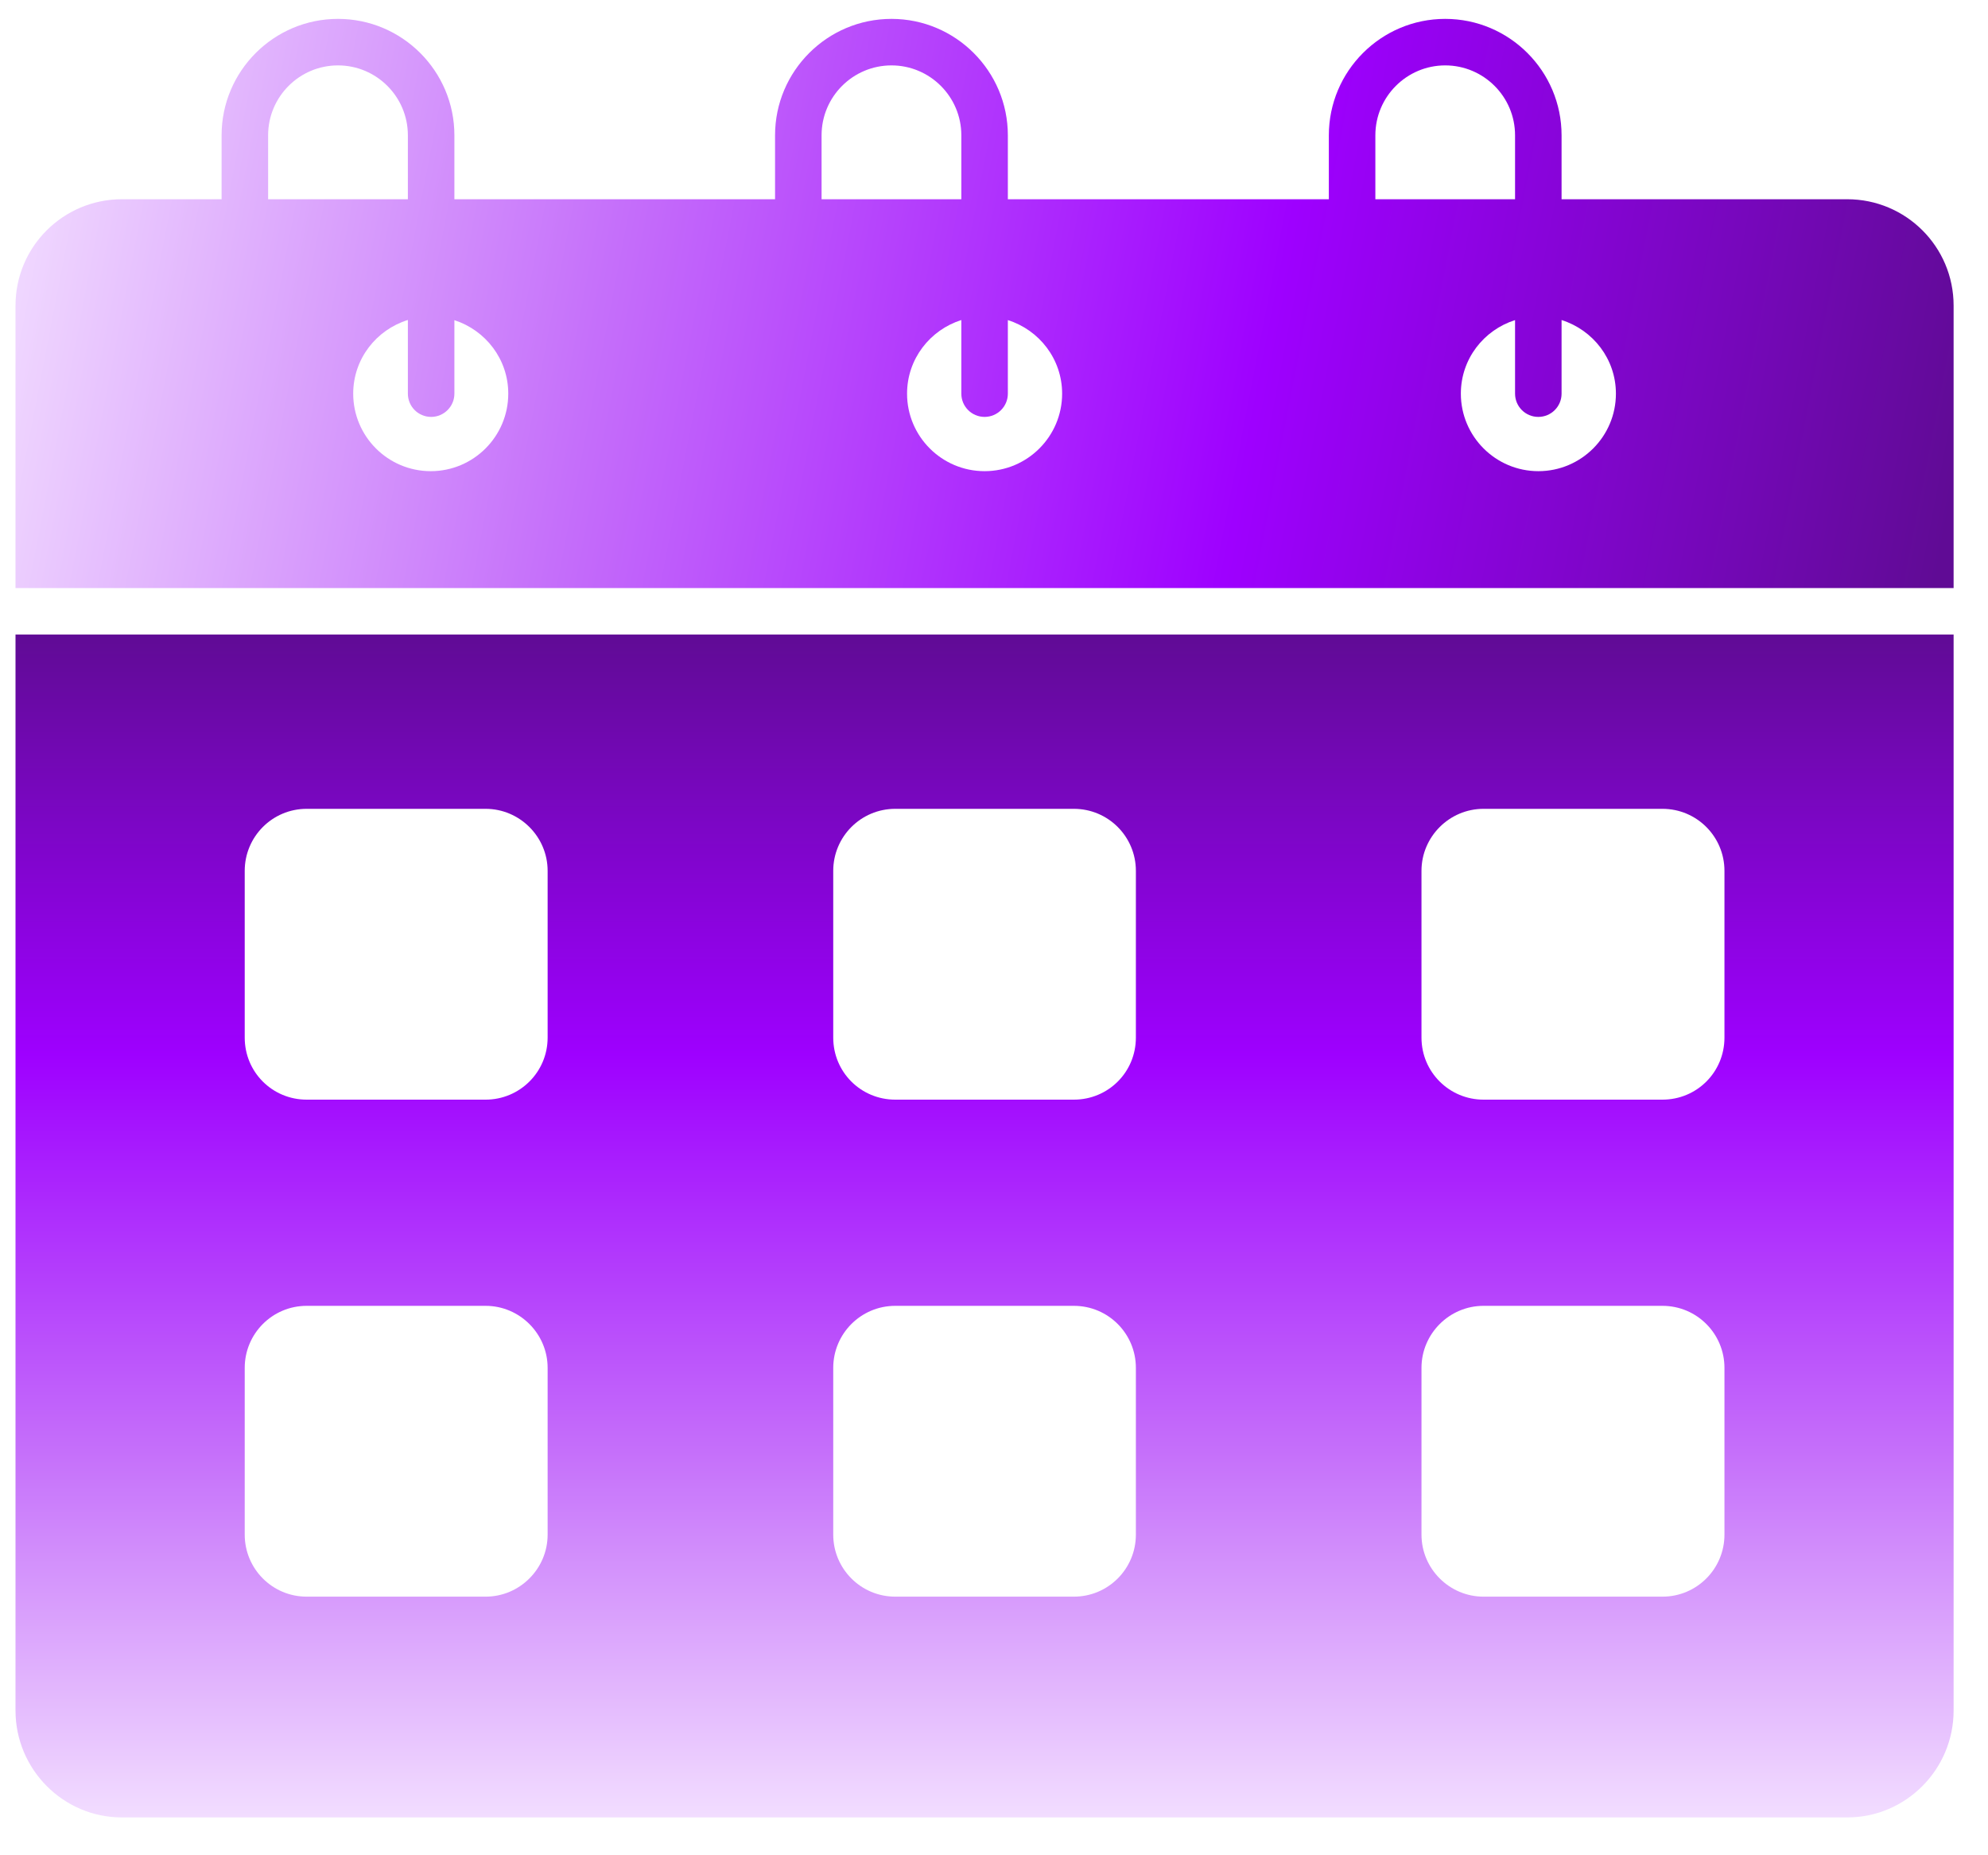 <?xml version="1.0" encoding="UTF-8"?>
<svg xmlns="http://www.w3.org/2000/svg" width="30" height="28" viewBox="0 0 30 28" fill="none">
  <path d="M27.876 3.007H23.565V2.042C23.565 1.073 22.777 0.285 21.809 0.285C20.841 0.285 20.053 1.073 20.053 2.042V3.006C20.053 3.006 20.053 3.006 20.053 3.007H15.209V2.042C15.209 1.073 14.421 0.285 13.453 0.285C12.484 0.285 11.696 1.073 11.696 2.042V3.006C11.696 3.006 11.697 3.006 11.697 3.007H6.857V2.042C6.857 1.073 6.069 0.285 5.1 0.285C4.132 0.285 3.344 1.073 3.344 2.042V3.006C3.344 3.006 3.344 3.006 3.344 3.007H1.839C0.955 3.007 0.234 3.723 0.234 4.612V8.875H29.481V4.612C29.481 3.723 28.761 3.007 27.876 3.007ZM20.755 3.006V2.042C20.755 1.46 21.228 0.987 21.809 0.987C22.39 0.987 22.863 1.46 22.863 2.042V3.007H20.755C20.755 3.006 20.755 3.006 20.755 3.006ZM12.398 3.006V2.042C12.398 1.46 12.871 0.987 13.453 0.987C14.034 0.987 14.507 1.46 14.507 2.042V3.007H12.398C12.398 3.006 12.398 3.006 12.398 3.006ZM4.046 3.006V2.042C4.046 1.46 4.519 0.987 5.1 0.987C5.682 0.987 6.155 1.46 6.155 2.042V3.007H4.046C4.046 3.006 4.046 3.006 4.046 3.006ZM6.5 7.111C5.854 7.111 5.33 6.586 5.33 5.941C5.33 5.416 5.679 4.977 6.155 4.829V5.941C6.155 6.135 6.312 6.292 6.506 6.292C6.699 6.292 6.857 6.135 6.857 5.941V4.832C7.327 4.984 7.67 5.42 7.67 5.941C7.67 6.586 7.146 7.111 6.5 7.111ZM14.858 7.111C14.212 7.111 13.688 6.586 13.688 5.941C13.688 5.418 14.034 4.98 14.507 4.83V5.941C14.507 6.135 14.664 6.292 14.858 6.292C15.052 6.292 15.209 6.135 15.209 5.941V4.831C15.682 4.98 16.028 5.418 16.028 5.941C16.028 6.586 15.504 7.111 14.858 7.111ZM23.215 7.111C22.57 7.111 22.045 6.586 22.045 5.941C22.045 5.418 22.39 4.981 22.863 4.831V5.941C22.863 6.135 23.02 6.292 23.214 6.292C23.408 6.292 23.565 6.135 23.565 5.941V4.83C24.039 4.98 24.385 5.418 24.385 5.941C24.385 6.586 23.861 7.111 23.215 7.111Z" fill="url(#paint0_linear_759_21544)"></path>
  <path d="M0.234 25.815C0.234 26.704 0.955 27.429 1.839 27.429H27.876C28.761 27.429 29.481 26.704 29.481 25.815V9.577H0.234V25.815ZM21.451 13.143C21.451 12.628 21.872 12.207 22.387 12.207H25.087C25.607 12.207 26.023 12.628 26.023 13.143V15.66C26.023 16.18 25.607 16.596 25.087 16.596H22.387C21.872 16.596 21.451 16.18 21.451 15.66V13.143ZM21.451 20.644C21.451 20.129 21.872 19.708 22.387 19.708H25.087C25.607 19.708 26.023 20.129 26.023 20.644V23.161C26.023 23.676 25.607 24.097 25.087 24.097H22.387C21.872 24.097 21.451 23.676 21.451 23.161V20.644ZM12.574 13.143C12.574 12.628 12.991 12.207 13.51 12.207H16.205C16.725 12.207 17.141 12.628 17.141 13.143V15.66C17.141 16.18 16.725 16.596 16.205 16.596H13.51C12.991 16.596 12.574 16.18 12.574 15.66V13.143ZM12.574 20.644C12.574 20.129 12.991 19.708 13.51 19.708H16.205C16.725 19.708 17.141 20.129 17.141 20.644V23.161C17.141 23.676 16.725 24.097 16.205 24.097H13.51C12.991 24.097 12.574 23.676 12.574 23.161V20.644ZM3.693 13.143C3.693 12.628 4.109 12.207 4.628 12.207H7.328C7.843 12.207 8.264 12.628 8.264 13.143V15.66C8.264 16.18 7.843 16.596 7.328 16.596H4.628C4.109 16.596 3.693 16.18 3.693 15.66V13.143ZM3.693 20.644C3.693 20.129 4.109 19.708 4.628 19.708H7.328C7.843 19.708 8.264 20.129 8.264 20.644V23.161C8.264 23.676 7.843 24.097 7.328 24.097H4.628C4.109 24.097 3.693 23.676 3.693 23.161V20.644Z" fill="url(#paint1_linear_759_21544)"></path>
  <defs>
    <linearGradient id="paint0_linear_759_21544" x1="29.481" y1="7.403" x2="0.234" y2="1.757" gradientUnits="userSpaceOnUse">
      <stop stop-color="#600B95"></stop>
      <stop offset="0.355" stop-color="#9E00FF"></stop>
      <stop offset="0.69" stop-color="#C56FFA"></stop>
      <stop offset="1" stop-color="#F2DDFF"></stop>
    </linearGradient>
    <linearGradient id="paint1_linear_759_21544" x1="14.858" y1="9.577" x2="14.858" y2="27.429" gradientUnits="userSpaceOnUse">
      <stop stop-color="#600B95"></stop>
      <stop offset="0.355" stop-color="#9E00FF"></stop>
      <stop offset="0.69" stop-color="#C56FFA"></stop>
      <stop offset="1" stop-color="#F2DDFF"></stop>
    </linearGradient>
  </defs>
</svg>
